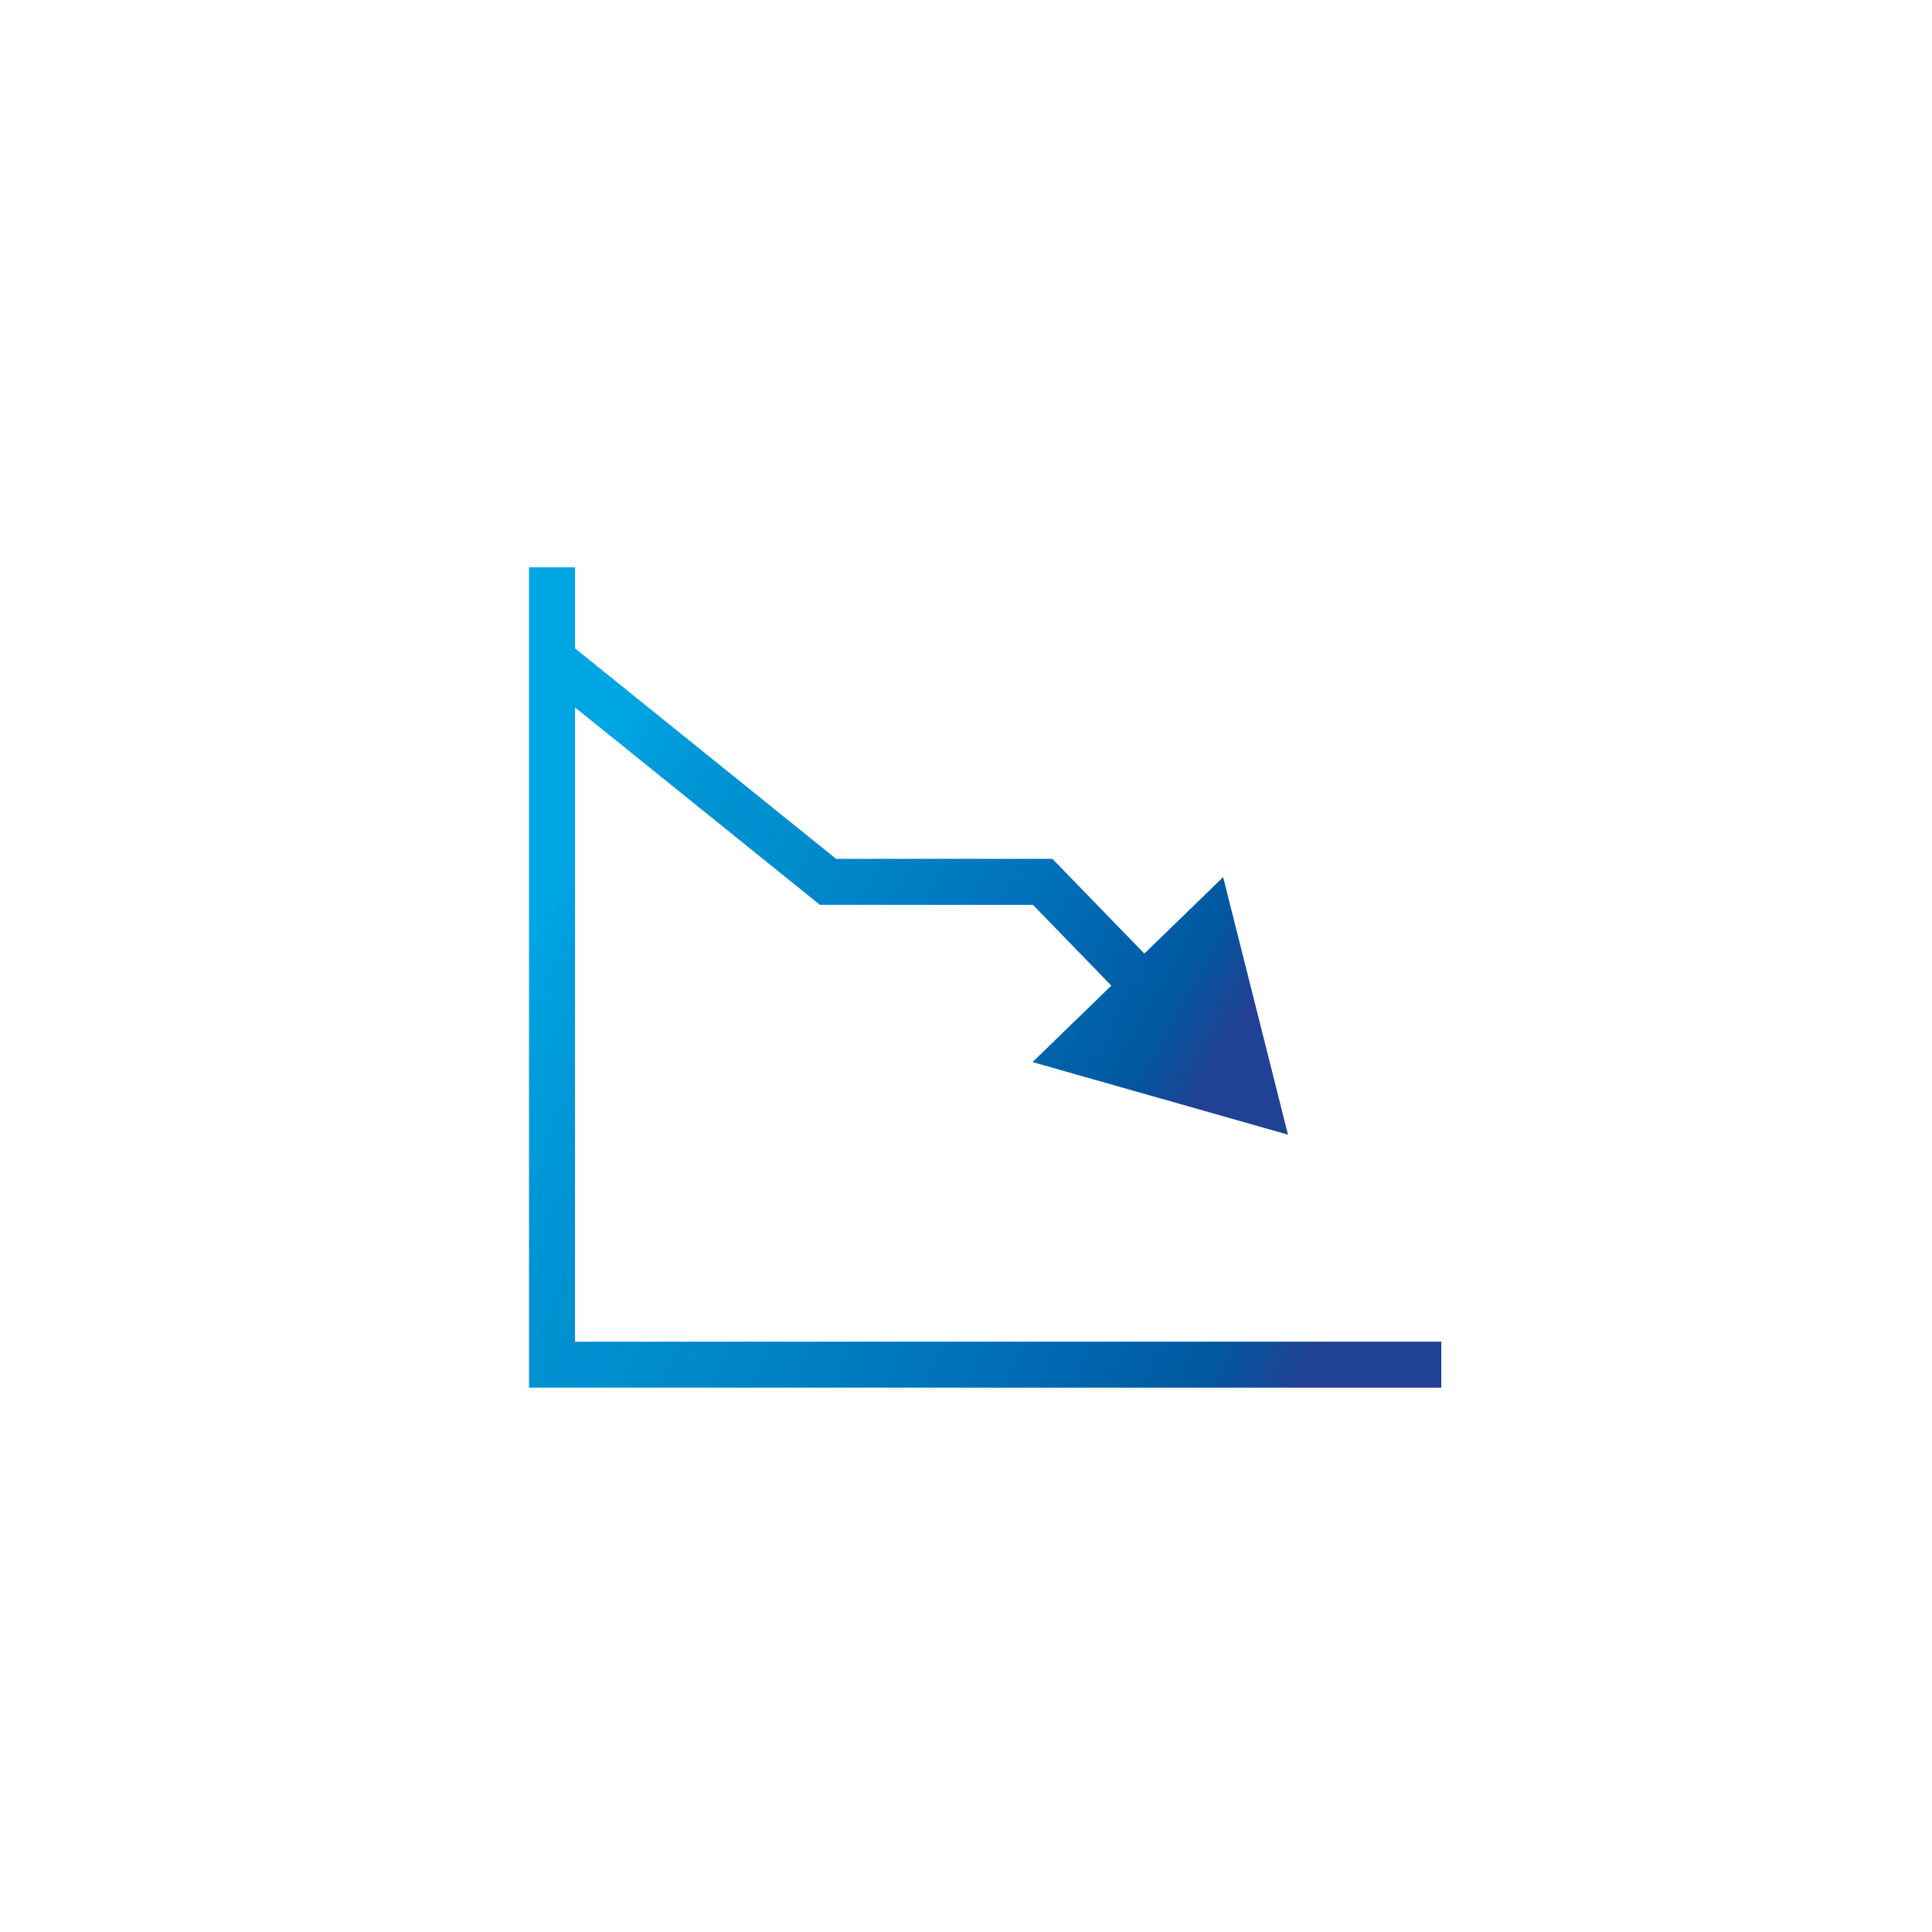 <?xml version="1.0" encoding="UTF-8"?> <svg xmlns="http://www.w3.org/2000/svg" width="126" height="126" viewBox="0 0 126 126" fill="none"><g filter="url(#filter0_d_7357_8174)"><rect x="24" y="14" width="78" height="78" rx="20" fill="white"></rect><path d="M36 27V79H94" stroke="url(#paint0_linear_7357_8174)" stroke-width="3"></path><path d="M54 47.511L53.059 48.678L53.471 49.011H54V47.511ZM68 47.511L69.076 46.466L68.635 46.011H68V47.511ZM84 64L79.77 47.204L67.339 59.266L84 64ZM35.059 34.168L53.059 48.678L54.941 46.343L36.941 31.832L35.059 34.168ZM54 49.011H68V46.011H54V49.011ZM66.924 48.555L73.522 55.356L75.675 53.267L69.076 46.466L66.924 48.555Z" fill="url(#paint1_linear_7357_8174)"></path></g><defs><filter id="filter0_d_7357_8174" x="0" y="0" width="126" height="126" filterUnits="userSpaceOnUse" color-interpolation-filters="sRGB"><feFlood flood-opacity="0" result="BackgroundImageFix"></feFlood><feColorMatrix in="SourceAlpha" type="matrix" values="0 0 0 0 0 0 0 0 0 0 0 0 0 0 0 0 0 0 127 0" result="hardAlpha"></feColorMatrix><feOffset dy="10"></feOffset><feGaussianBlur stdDeviation="12"></feGaussianBlur><feComposite in2="hardAlpha" operator="out"></feComposite><feColorMatrix type="matrix" values="0 0 0 0 0.182 0 0 0 0 0.335 0 0 0 0 0.565 0 0 0 0.2 0"></feColorMatrix><feBlend mode="normal" in2="BackgroundImageFix" result="effect1_dropShadow_7357_8174"></feBlend><feBlend mode="normal" in="SourceGraphic" in2="effect1_dropShadow_7357_8174" result="shape"></feBlend></filter><linearGradient id="paint0_linear_7357_8174" x1="37.741" y1="44.105" x2="90.745" y2="65.623" gradientUnits="userSpaceOnUse"><stop stop-color="#00A5E4"></stop><stop offset="0.05" stop-color="#009DDD"></stop><stop offset="0.16" stop-color="#0092D2"></stop><stop offset="0.28" stop-color="#008ECF"></stop><stop offset="0.67" stop-color="#006EB8"></stop><stop offset="0.89" stop-color="#0059A0"></stop><stop offset="1" stop-color="#204194"></stop></linearGradient><linearGradient id="paint1_linear_7357_8174" x1="37.441" y1="43.197" x2="76.22" y2="65.052" gradientUnits="userSpaceOnUse"><stop stop-color="#00A5E4"></stop><stop offset="0.05" stop-color="#009DDD"></stop><stop offset="0.16" stop-color="#0092D2"></stop><stop offset="0.28" stop-color="#008ECF"></stop><stop offset="0.67" stop-color="#006EB8"></stop><stop offset="0.89" stop-color="#0059A0"></stop><stop offset="1" stop-color="#204194"></stop></linearGradient></defs></svg> 